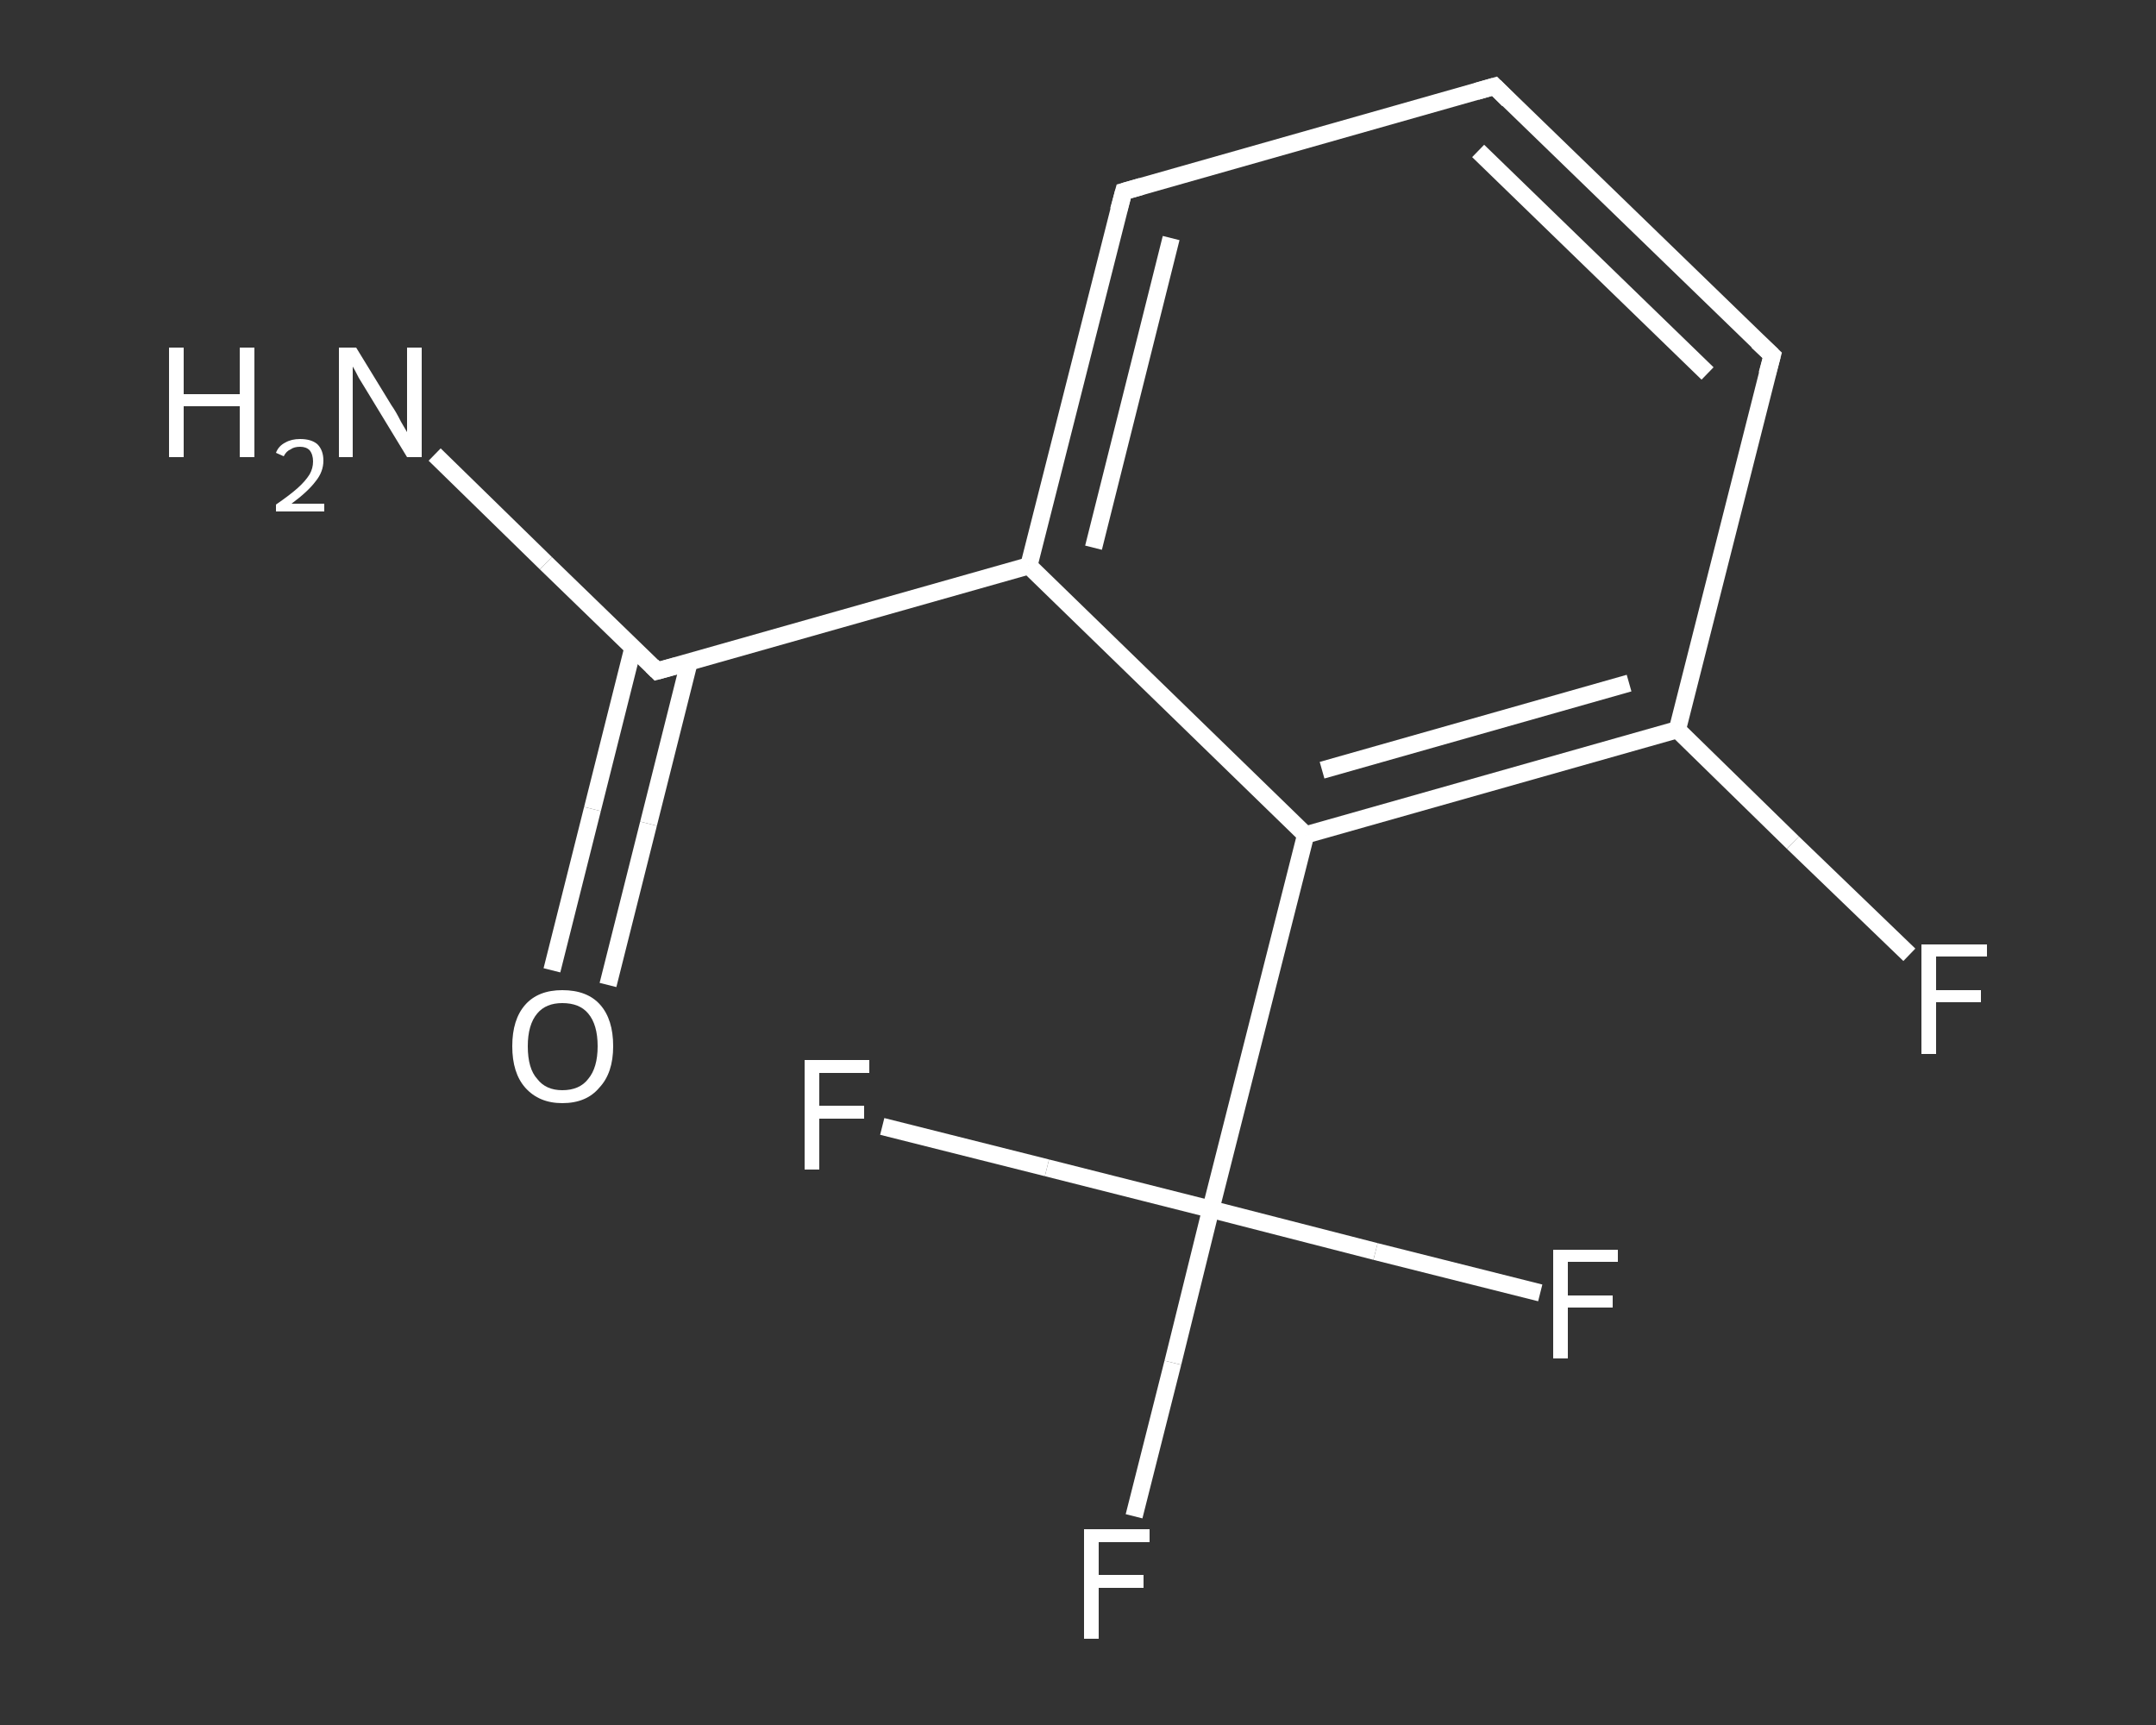 <?xml version='1.0' encoding='iso-8859-1'?>
<svg version='1.1' baseProfile='full'
              xmlns='http://www.w3.org/2000/svg'
                      xmlns:rdkit='http://www.rdkit.org/xml'
                      xmlns:xlink='http://www.w3.org/1999/xlink'
                  xml:space='preserve'
width='250px' height='200px' viewBox='0 0 250 200'>
<rect x="0" y="0" width="250" height="200" fill="#333333" stroke="none"/>
<!-- END OF HEADER -->
<rect style='opacity:1.0;fill:transparent;stroke:none' width='250.0' height='200.0' x='0.0' y='0.0'> </rect>
<path class='bond-0 atom-0 atom-1' d='M 50.4,52.7 L 63.3,65.3' style='fill:none;fill-rule:evenodd;stroke:#FFFFFF;stroke-width:2.0px;stroke-linecap:butt;stroke-linejoin:miter;stroke-opacity:1' />
<path class='bond-0 atom-0 atom-1' d='M 63.3,65.3 L 76.2,77.8' style='fill:none;fill-rule:evenodd;stroke:#FFFFFF;stroke-width:2.0px;stroke-linecap:butt;stroke-linejoin:miter;stroke-opacity:1' />
<path class='bond-1 atom-1 atom-2' d='M 73.4,75.1 L 68.7,93.8' style='fill:none;fill-rule:evenodd;stroke:#FFFFFF;stroke-width:2.0px;stroke-linecap:butt;stroke-linejoin:miter;stroke-opacity:1' />
<path class='bond-1 atom-1 atom-2' d='M 68.7,93.8 L 64.0,112.5' style='fill:none;fill-rule:evenodd;stroke:#FFFFFF;stroke-width:2.0px;stroke-linecap:butt;stroke-linejoin:miter;stroke-opacity:1' />
<path class='bond-1 atom-1 atom-2' d='M 79.9,76.8 L 75.2,95.5' style='fill:none;fill-rule:evenodd;stroke:#FFFFFF;stroke-width:2.0px;stroke-linecap:butt;stroke-linejoin:miter;stroke-opacity:1' />
<path class='bond-1 atom-1 atom-2' d='M 75.2,95.5 L 70.5,114.2' style='fill:none;fill-rule:evenodd;stroke:#FFFFFF;stroke-width:2.0px;stroke-linecap:butt;stroke-linejoin:miter;stroke-opacity:1' />
<path class='bond-2 atom-1 atom-3' d='M 76.2,77.8 L 119.3,65.6' style='fill:none;fill-rule:evenodd;stroke:#FFFFFF;stroke-width:2.0px;stroke-linecap:butt;stroke-linejoin:miter;stroke-opacity:1' />
<path class='bond-3 atom-3 atom-4' d='M 119.3,65.6 L 130.3,22.2' style='fill:none;fill-rule:evenodd;stroke:#FFFFFF;stroke-width:2.0px;stroke-linecap:butt;stroke-linejoin:miter;stroke-opacity:1' />
<path class='bond-3 atom-3 atom-4' d='M 126.8,63.5 L 135.8,27.6' style='fill:none;fill-rule:evenodd;stroke:#FFFFFF;stroke-width:2.0px;stroke-linecap:butt;stroke-linejoin:miter;stroke-opacity:1' />
<path class='bond-4 atom-4 atom-5' d='M 130.3,22.2 L 173.3,10.0' style='fill:none;fill-rule:evenodd;stroke:#FFFFFF;stroke-width:2.0px;stroke-linecap:butt;stroke-linejoin:miter;stroke-opacity:1' />
<path class='bond-5 atom-5 atom-6' d='M 173.3,10.0 L 205.5,41.2' style='fill:none;fill-rule:evenodd;stroke:#FFFFFF;stroke-width:2.0px;stroke-linecap:butt;stroke-linejoin:miter;stroke-opacity:1' />
<path class='bond-5 atom-5 atom-6' d='M 171.4,17.5 L 198.0,43.3' style='fill:none;fill-rule:evenodd;stroke:#FFFFFF;stroke-width:2.0px;stroke-linecap:butt;stroke-linejoin:miter;stroke-opacity:1' />
<path class='bond-6 atom-6 atom-7' d='M 205.5,41.2 L 194.5,84.6' style='fill:none;fill-rule:evenodd;stroke:#FFFFFF;stroke-width:2.0px;stroke-linecap:butt;stroke-linejoin:miter;stroke-opacity:1' />
<path class='bond-7 atom-7 atom-8' d='M 194.5,84.6 L 207.9,97.7' style='fill:none;fill-rule:evenodd;stroke:#FFFFFF;stroke-width:2.0px;stroke-linecap:butt;stroke-linejoin:miter;stroke-opacity:1' />
<path class='bond-7 atom-7 atom-8' d='M 207.9,97.7 L 221.4,110.7' style='fill:none;fill-rule:evenodd;stroke:#FFFFFF;stroke-width:2.0px;stroke-linecap:butt;stroke-linejoin:miter;stroke-opacity:1' />
<path class='bond-8 atom-7 atom-9' d='M 194.5,84.6 L 151.4,96.8' style='fill:none;fill-rule:evenodd;stroke:#FFFFFF;stroke-width:2.0px;stroke-linecap:butt;stroke-linejoin:miter;stroke-opacity:1' />
<path class='bond-8 atom-7 atom-9' d='M 188.9,79.2 L 153.3,89.3' style='fill:none;fill-rule:evenodd;stroke:#FFFFFF;stroke-width:2.0px;stroke-linecap:butt;stroke-linejoin:miter;stroke-opacity:1' />
<path class='bond-9 atom-9 atom-10' d='M 151.4,96.8 L 140.4,140.2' style='fill:none;fill-rule:evenodd;stroke:#FFFFFF;stroke-width:2.0px;stroke-linecap:butt;stroke-linejoin:miter;stroke-opacity:1' />
<path class='bond-10 atom-10 atom-11' d='M 140.4,140.2 L 136.0,158.0' style='fill:none;fill-rule:evenodd;stroke:#FFFFFF;stroke-width:2.0px;stroke-linecap:butt;stroke-linejoin:miter;stroke-opacity:1' />
<path class='bond-10 atom-10 atom-11' d='M 136.0,158.0 L 131.5,175.8' style='fill:none;fill-rule:evenodd;stroke:#FFFFFF;stroke-width:2.0px;stroke-linecap:butt;stroke-linejoin:miter;stroke-opacity:1' />
<path class='bond-11 atom-10 atom-12' d='M 140.4,140.2 L 121.4,135.4' style='fill:none;fill-rule:evenodd;stroke:#FFFFFF;stroke-width:2.0px;stroke-linecap:butt;stroke-linejoin:miter;stroke-opacity:1' />
<path class='bond-11 atom-10 atom-12' d='M 121.4,135.4 L 102.3,130.6' style='fill:none;fill-rule:evenodd;stroke:#FFFFFF;stroke-width:2.0px;stroke-linecap:butt;stroke-linejoin:miter;stroke-opacity:1' />
<path class='bond-12 atom-10 atom-13' d='M 140.4,140.2 L 159.5,145.1' style='fill:none;fill-rule:evenodd;stroke:#FFFFFF;stroke-width:2.0px;stroke-linecap:butt;stroke-linejoin:miter;stroke-opacity:1' />
<path class='bond-12 atom-10 atom-13' d='M 159.5,145.1 L 178.6,149.9' style='fill:none;fill-rule:evenodd;stroke:#FFFFFF;stroke-width:2.0px;stroke-linecap:butt;stroke-linejoin:miter;stroke-opacity:1' />
<path class='bond-13 atom-9 atom-3' d='M 151.4,96.8 L 119.3,65.6' style='fill:none;fill-rule:evenodd;stroke:#FFFFFF;stroke-width:2.0px;stroke-linecap:butt;stroke-linejoin:miter;stroke-opacity:1' />
<path d='M 75.6,77.2 L 76.2,77.8 L 78.4,77.2' style='fill:none;stroke:#FFFFFF;stroke-width:2.0px;stroke-linecap:butt;stroke-linejoin:miter;stroke-opacity:1;' />
<path d='M 129.7,24.4 L 130.3,22.2 L 132.4,21.6' style='fill:none;stroke:#FFFFFF;stroke-width:2.0px;stroke-linecap:butt;stroke-linejoin:miter;stroke-opacity:1;' />
<path d='M 171.2,10.6 L 173.3,10.0 L 174.9,11.6' style='fill:none;stroke:#FFFFFF;stroke-width:2.0px;stroke-linecap:butt;stroke-linejoin:miter;stroke-opacity:1;' />
<path d='M 203.8,39.6 L 205.5,41.2 L 204.9,43.4' style='fill:none;stroke:#FFFFFF;stroke-width:2.0px;stroke-linecap:butt;stroke-linejoin:miter;stroke-opacity:1;' />
<path class='atom-0' d='M 19.6 40.3
L 21.3 40.3
L 21.3 45.7
L 27.8 45.7
L 27.8 40.3
L 29.5 40.3
L 29.5 53.0
L 27.8 53.0
L 27.8 47.1
L 21.3 47.1
L 21.3 53.0
L 19.6 53.0
L 19.6 40.3
' fill='#FFFFFF'/>
<path class='atom-0' d='M 32.0 52.5
Q 32.3 51.7, 33.1 51.3
Q 33.8 50.9, 34.8 50.9
Q 36.1 50.9, 36.8 51.5
Q 37.5 52.2, 37.5 53.4
Q 37.5 54.7, 36.6 55.8
Q 35.7 57.0, 33.8 58.4
L 37.6 58.4
L 37.6 59.3
L 32.0 59.3
L 32.0 58.5
Q 33.6 57.4, 34.5 56.6
Q 35.4 55.8, 35.9 55.0
Q 36.3 54.3, 36.3 53.5
Q 36.3 52.7, 35.9 52.2
Q 35.5 51.8, 34.8 51.8
Q 34.1 51.8, 33.7 52.1
Q 33.2 52.3, 32.9 52.9
L 32.0 52.5
' fill='#FFFFFF'/>
<path class='atom-0' d='M 41.3 40.3
L 45.4 47.0
Q 45.9 47.7, 46.5 48.9
Q 47.2 50.1, 47.2 50.1
L 47.2 40.3
L 48.9 40.3
L 48.9 53.0
L 47.2 53.0
L 42.7 45.6
Q 42.2 44.8, 41.6 43.8
Q 41.1 42.8, 40.9 42.5
L 40.9 53.0
L 39.3 53.0
L 39.3 40.3
L 41.3 40.3
' fill='#FFFFFF'/>
<path class='atom-2' d='M 59.4 121.3
Q 59.4 118.2, 60.9 116.5
Q 62.4 114.8, 65.2 114.8
Q 68.1 114.8, 69.6 116.5
Q 71.1 118.2, 71.1 121.3
Q 71.1 124.4, 69.5 126.1
Q 68.0 127.9, 65.2 127.9
Q 62.5 127.9, 60.9 126.1
Q 59.4 124.4, 59.4 121.3
M 65.2 126.4
Q 67.2 126.4, 68.2 125.1
Q 69.3 123.8, 69.3 121.3
Q 69.3 118.8, 68.2 117.5
Q 67.2 116.3, 65.2 116.3
Q 63.3 116.3, 62.3 117.5
Q 61.2 118.8, 61.2 121.3
Q 61.2 123.9, 62.3 125.1
Q 63.3 126.4, 65.2 126.4
' fill='#FFFFFF'/>
<path class='atom-8' d='M 222.8 109.5
L 230.4 109.5
L 230.4 110.9
L 224.5 110.9
L 224.5 114.8
L 229.7 114.8
L 229.7 116.2
L 224.5 116.2
L 224.5 122.2
L 222.8 122.2
L 222.8 109.5
' fill='#FFFFFF'/>
<path class='atom-11' d='M 125.7 177.3
L 133.3 177.3
L 133.3 178.8
L 127.4 178.8
L 127.4 182.6
L 132.6 182.6
L 132.6 184.1
L 127.4 184.1
L 127.4 190.0
L 125.7 190.0
L 125.7 177.3
' fill='#FFFFFF'/>
<path class='atom-12' d='M 93.3 122.9
L 100.8 122.9
L 100.8 124.4
L 95.0 124.4
L 95.0 128.2
L 100.2 128.2
L 100.2 129.7
L 95.0 129.7
L 95.0 135.6
L 93.3 135.6
L 93.3 122.9
' fill='#FFFFFF'/>
<path class='atom-13' d='M 180.1 144.9
L 187.6 144.9
L 187.6 146.3
L 181.8 146.3
L 181.8 150.2
L 187.0 150.2
L 187.0 151.6
L 181.8 151.6
L 181.8 157.5
L 180.1 157.5
L 180.1 144.9
' fill='#FFFFFF'/>
</svg>
